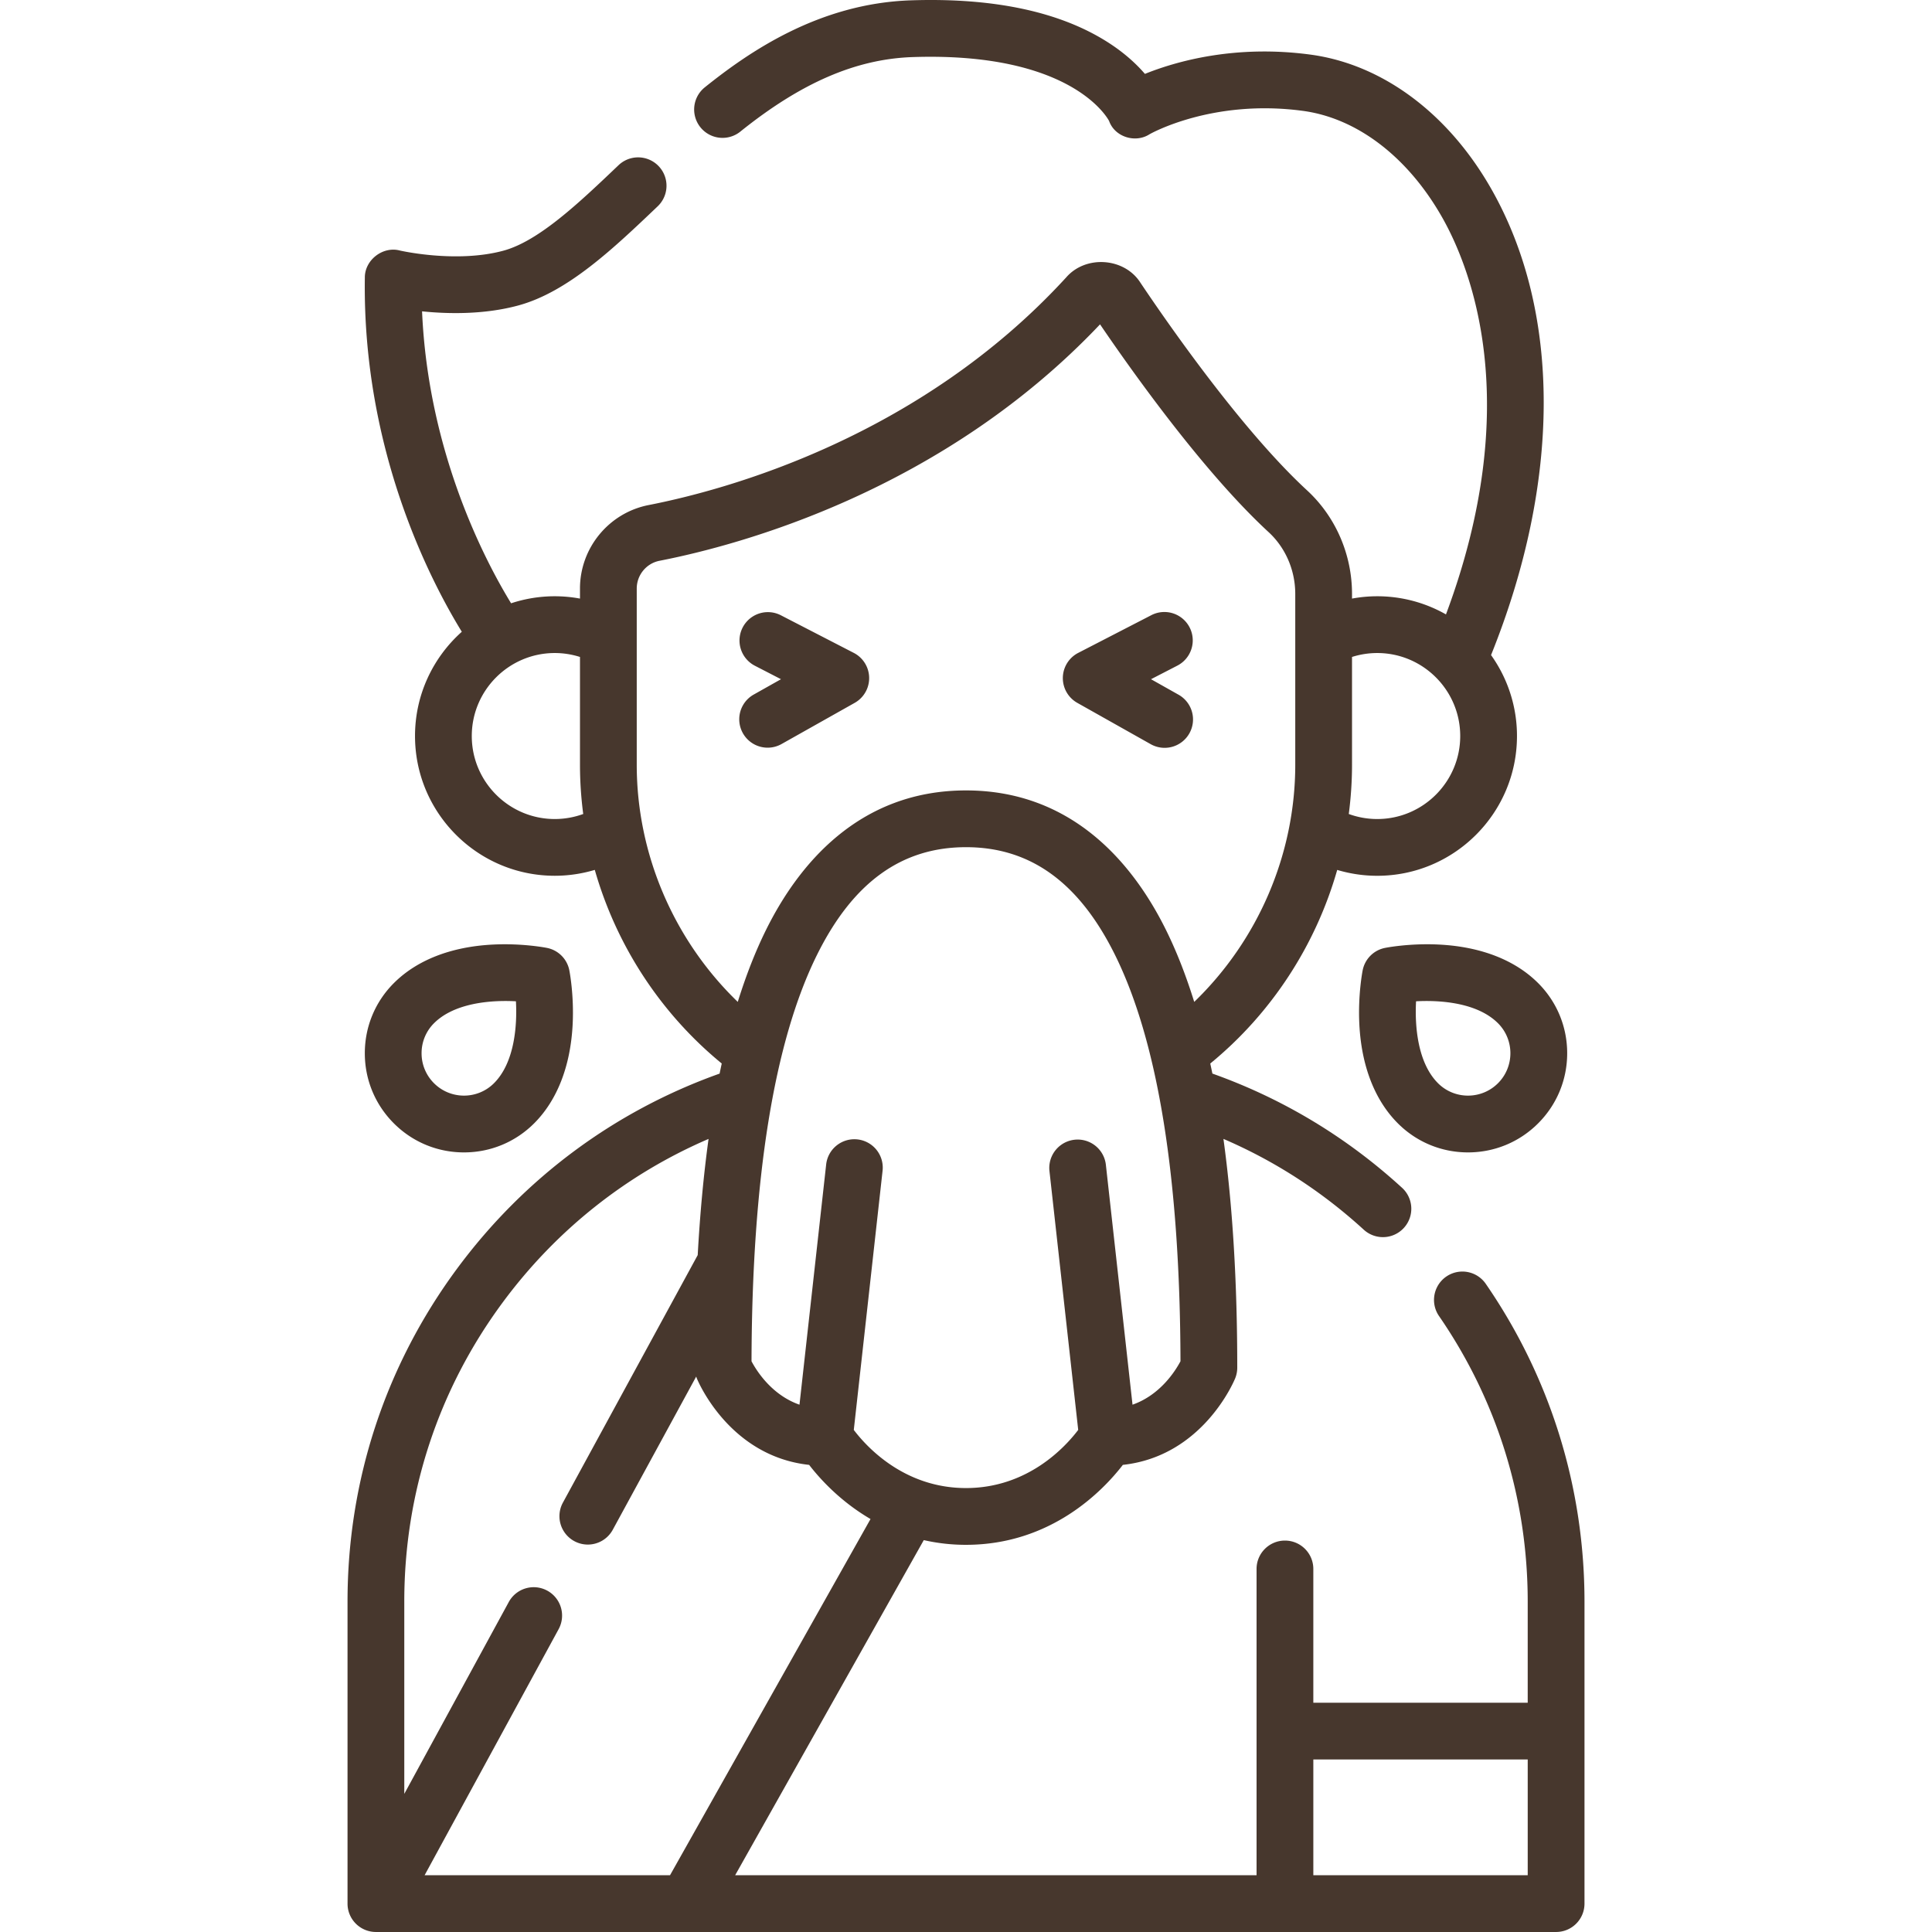 <svg class="" xml:space="preserve" style="enable-background:new 0 0 512 512" viewBox="0 0 512 512" y="0" x="0" height="512" width="512" xmlns:xlink="http://www.w3.org/1999/xlink" version="1.1" xmlns="http://www.w3.org/2000/svg"><g><path data-sanitized-data-original="#000000" data-original="#000000" opacity="1" fill="#47372d" d="M393.678 340.132a7.523 7.523 0 0 0-12.38 8.548c15.414 22.323 23.562 48.52 23.562 75.758v26.799h-56.814v-35.446c0-4.154-3.367-7.522-7.522-7.522s-7.522 3.367-7.522 7.522v81.166h-138.18l49.989-88.809a50.301 50.301 0 0 0 11.188 1.246c22.564 0 36.327-14.39 41.57-21.187 21.075-2.29 29.392-22.021 29.756-22.911a7.52 7.52 0 0 0 .56-2.848c0-22.671-1.226-42.91-3.661-60.629 13.618 5.86 26.091 13.917 37.19 24.065a7.521 7.521 0 0 0 10.15-11.102c-14.723-13.463-31.618-23.63-50.269-30.273-.183-.898-.372-1.783-.563-2.664 16.269-13.331 27.951-31.363 33.643-51.308a36.978 36.978 0 0 0 10.603 1.557c20.423 0 37.038-16.615 37.038-37.038a36.82 36.82 0 0 0-6.873-21.452c18.549-46.048 18.634-90.844.092-123.482-11.408-20.079-28.874-33.072-47.919-35.646-20.013-2.703-35.653 1.786-43.9 5.106-2.14-2.489-5.204-5.384-9.49-8.163C281.197 3.164 263.522-.648 241.396.09c-24.272.809-42.844 13.585-54.703 23.124a7.522 7.522 0 0 0 9.429 11.721c16.177-13.014 30.723-19.308 45.775-19.81 41.443-1.37 51.352 15.673 52.027 16.941 1.505 4.239 6.965 5.938 10.725 3.509.163-.095 16.596-9.44 40.652-6.192 14.353 1.939 27.785 12.206 36.854 28.169 7.533 13.26 22.001 49.188 1.041 105.274a36.802 36.802 0 0 0-24.896-4.194V157.4c0-10.459-4.337-20.458-11.897-27.433-17.169-15.839-36.606-43.759-44.166-55.028-4.23-6.677-14.49-7.401-19.668-1.443-38.979 42.571-90.378 56.385-110.668 60.348-10.546 2.062-18.201 11.367-18.201 22.126v2.66a37.037 37.037 0 0 0-6.678-.616c-4.043 0-7.933.66-11.578 1.863-6.77-11.059-21.973-39.828-23.591-77.37 6.809.696 16.368.907 25.437-1.539 13.139-3.542 25.289-15.125 37.039-26.327a7.522 7.522 0 0 0-10.38-10.889c-10.388 9.903-21.13 20.144-30.575 22.691-12.496 3.37-27.287-.024-27.423-.055-4.513-1.195-9.312 2.535-9.263 7.206-.669 45.49 17.283 80.139 25.697 93.831-7.603 6.788-12.401 16.654-12.401 27.624 0 20.423 16.616 37.038 37.039 37.038 3.617 0 7.182-.535 10.603-1.557 5.691 19.946 17.373 37.978 33.642 51.309-.191.885-.381 1.774-.565 2.676-27.851 9.923-51.84 27.71-69.568 51.681-18.996 25.686-29.037 56.198-29.037 88.236v80.041a7.522 7.522 0 0 0 7.522 7.522h312.765a7.521 7.521 0 0 0 7.522-7.522v-80.041c-.003-30.3-9.072-59.453-26.229-84.3zm-93.549 32.126-7.07-63.657a7.522 7.522 0 0 0-14.951 1.661l7.628 68.68c-3.44 4.54-13.383 15.408-29.736 15.408-16.371 0-26.318-10.893-29.737-15.406l7.629-68.682a7.52 7.52 0 0 0-6.645-8.306c-4.131-.452-7.848 2.517-8.306 6.645l-7.071 63.657c-7.313-2.563-11.322-8.879-12.71-11.505.132-48.455 5.961-84.665 17.329-107.648 9.517-19.24 22.441-28.593 39.511-28.593s29.993 9.353 39.511 28.593c11.368 22.981 17.196 59.192 17.329 107.642-1.408 2.661-5.418 8.954-12.711 11.511zm64.849-199.198c12.128 0 21.995 9.867 21.995 21.995s-9.867 21.995-21.995 21.995c-2.59 0-5.137-.456-7.538-1.333.562-4.312.859-8.675.859-13.068V174.1a22.082 22.082 0 0 1 6.679-1.04zm-217.956 43.99c-12.128 0-21.995-9.867-21.995-21.995s9.867-21.995 21.995-21.995c2.273 0 4.529.357 6.678 1.04v28.548c0 4.393.297 8.756.859 13.068a21.931 21.931 0 0 1-7.537 1.334zm21.721-14.402v-46.676c0-3.582 2.542-6.678 6.043-7.362 21.384-4.177 75.025-18.587 116.737-62.655 8.836 12.993 27.586 39.301 44.678 55.07 4.484 4.136 7.055 10.104 7.055 16.376v45.247c0 23.744-9.85 46.519-26.776 62.863-2.185-7.035-4.68-13.401-7.487-19.076-8.341-16.863-24.307-36.966-52.994-36.966-28.688 0-44.653 20.103-52.995 36.966-2.807 5.674-5.301 12.04-7.487 19.075-16.924-16.343-26.774-39.118-26.774-62.862zm-35.515 142.498c14.217-19.224 32.913-34.014 54.546-43.319-1.31 9.534-2.266 19.805-2.873 30.785l-35.762 65.663a7.522 7.522 0 0 0 13.211 7.195l22.149-40.668c.055.166.108.333.175.495.364.889 8.681 20.621 29.756 22.911 2.863 3.712 8.275 9.687 16.268 14.348l-53.137 94.402h-65.037l35.471-65.129a7.522 7.522 0 1 0-13.211-7.194l-27.644 50.758v-50.954c-.001-28.796 9.02-56.215 26.088-79.293zm271.633 151.811h-56.814V466.28h56.814z"></path><path data-sanitized-data-original="#000000" data-original="#000000" opacity="1" fill="#47372d" d="m207.12 197.176 19.386-10.912a7.523 7.523 0 0 0-.241-13.239l-19.386-10.001a7.522 7.522 0 0 0-6.897 13.369l6.988 3.605-7.229 4.069a7.521 7.521 0 1 0 7.379 13.109zM285.494 186.264l19.386 10.912a7.522 7.522 0 1 0 7.379-13.109l-7.229-4.069 6.988-3.605a7.521 7.521 0 1 0-6.897-13.369l-19.386 10.001a7.522 7.522 0 0 0-.241 13.239zM141.549 297.702c6.118-6.117 9.648-15.183 10.209-26.219.399-7.836-.834-14.11-.886-14.373a7.523 7.523 0 0 0-5.9-5.901c-.263-.052-6.535-1.286-14.374-.886-11.035.56-20.102 4.091-26.219 10.208-4.964 4.965-7.698 11.565-7.698 18.586s2.734 13.621 7.698 18.586c4.964 4.964 11.565 7.698 18.585 7.698 7.02-.001 13.621-2.736 18.585-7.699zm-29.826-18.586a11.17 11.17 0 0 1 3.292-7.949c4.683-4.682 12.59-5.891 18.933-5.891.969 0 1.901.028 2.779.076.364 6.633-.417 16.313-5.816 21.711-4.383 4.384-11.514 4.384-15.896 0a11.16 11.16 0 0 1-3.292-7.947zM381.402 250.322c-7.832-.404-14.111.833-14.373.886a7.522 7.522 0 0 0-5.901 5.901c-.053.263-1.285 6.538-.886 14.373.561 11.036 4.092 20.102 10.209 26.219 4.964 4.964 11.564 7.698 18.586 7.698s13.621-2.734 18.586-7.698c4.964-4.964 7.698-11.564 7.698-18.586 0-7.021-2.734-13.621-7.698-18.586-6.12-6.116-15.186-9.646-26.221-10.207zm15.582 36.742c-4.382 4.384-11.513 4.384-15.896 0-5.398-5.397-6.18-15.078-5.816-21.711 6.637-.361 16.315.417 21.712 5.815 4.382 4.382 4.382 11.514 0 15.896z"></path></g></svg>